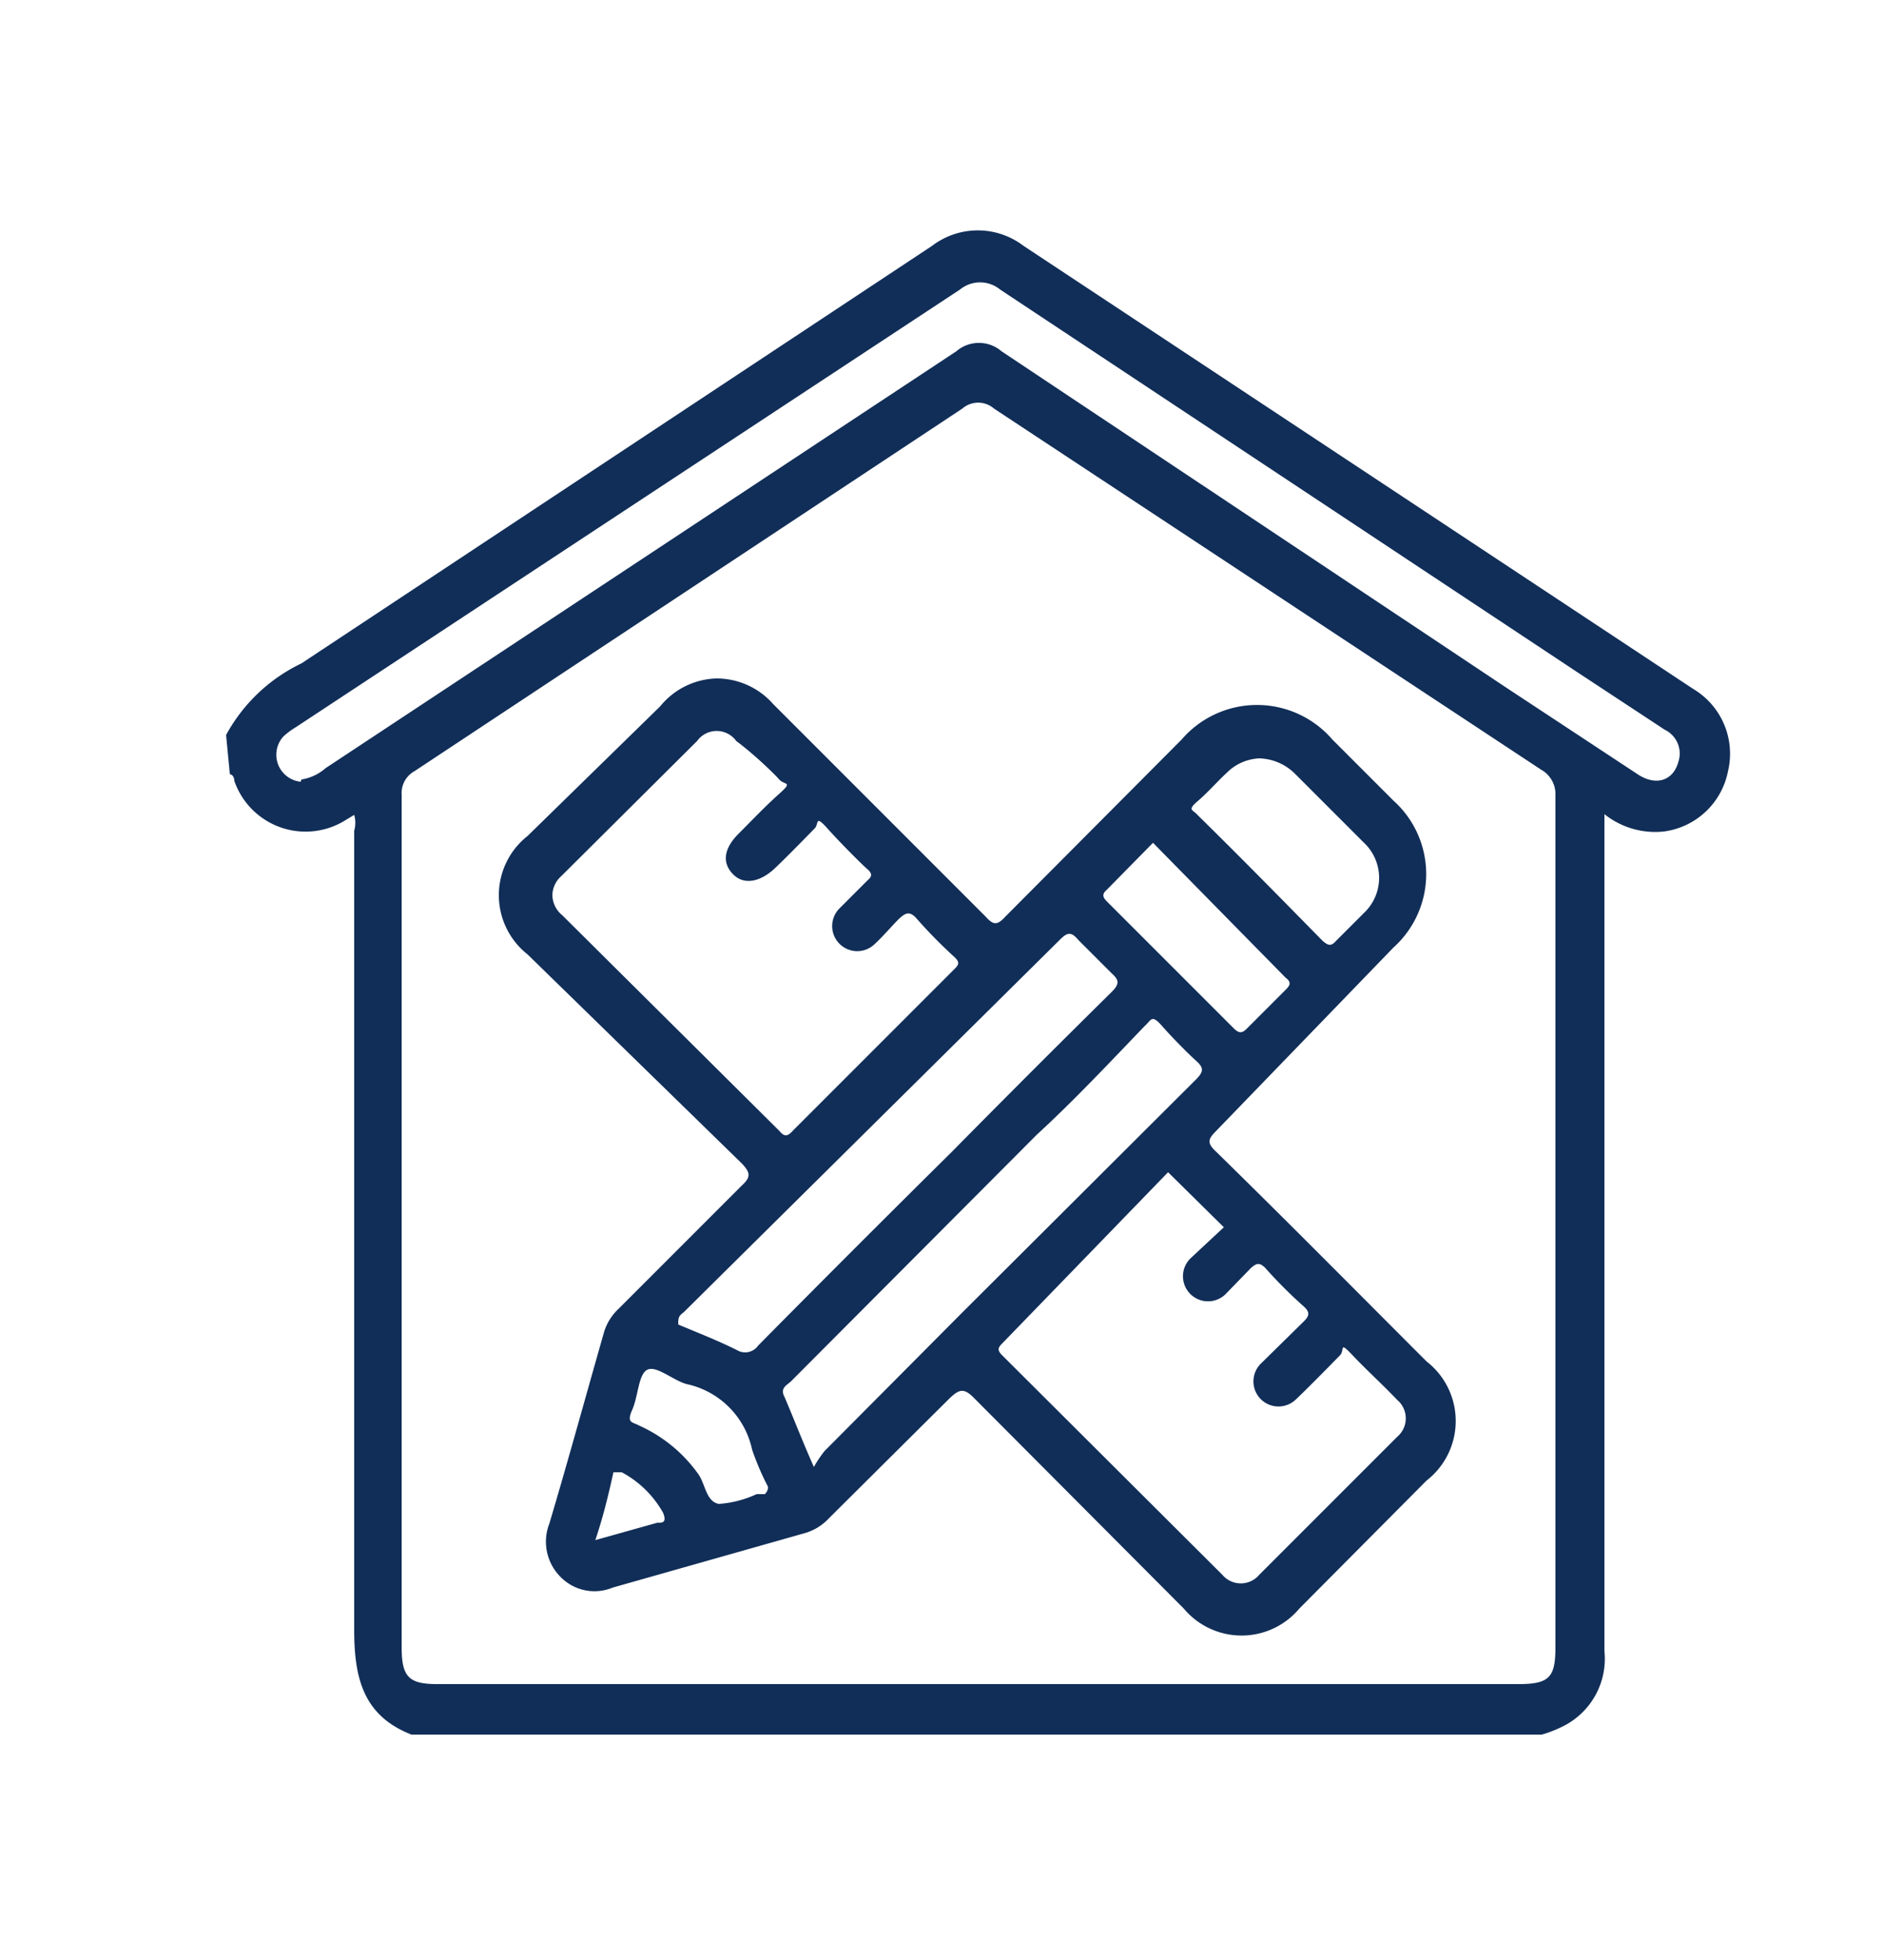 <svg id="Layer_1" data-name="Layer 1" xmlns="http://www.w3.org/2000/svg" viewBox="0 0 25 26"><defs><style>.cls-1{fill:#112e58;}</style></defs><path class="cls-1" d="M3,9.75A2.24,2.24,0,0,1,4,8.8l8.37-5.54a1,1,0,0,1,1.21,0l8.89,5.88a1,1,0,0,1,.46,1.09,1,1,0,0,1-.85.8,1.08,1.08,0,0,1-.79-.23V21.9a1,1,0,0,1-.55,1,1.62,1.62,0,0,1-.28.11h-15c-.64-.25-.76-.75-.76-1.39,0-3.53,0-7.07,0-10.6a.38.38,0,0,0,0-.21l-.1.06a1,1,0,0,1-1.49-.51s0-.08-.06-.09ZM13,22.34h7.15c.41,0,.49-.09.49-.49,0-3.77,0-7.53,0-11.3a.37.37,0,0,0-.19-.34L13.19,5.42a.32.32,0,0,0-.42,0L5.5,10.23a.33.33,0,0,0-.17.31q0,5.66,0,11.31c0,.39.09.49.47.49Zm-9-12a.63.63,0,0,0,.32-.15l8.37-5.53a.46.46,0,0,1,.6,0L20,9.13l1.73,1.14c.24.16.47.09.54-.16a.35.35,0,0,0-.18-.43l-1.17-.77L13.27,3.84a.42.42,0,0,0-.53,0L3.92,9.65a1,1,0,0,0-.16.12.36.36,0,0,0,.23.6Z"/><path class="cls-1" d="M9.5,9a1,1,0,0,1,.76.34l2.82,2.82c.1.11.15.12.26,0l2.34-2.35a1.32,1.32,0,0,1,2,0l.81.81a1.31,1.31,0,0,1,0,1.95L16.14,15c-.11.11-.13.16,0,.28.94.92,1.86,1.85,2.79,2.78a1,1,0,0,1,0,1.58l-1.69,1.7a1,1,0,0,1-1.53,0l-2.79-2.8c-.13-.13-.19-.11-.31,0L11,20.14a.7.7,0,0,1-.33.2l-2.54.72a.63.63,0,0,1-.7-.15.66.66,0,0,1-.14-.7c.25-.84.48-1.68.72-2.52a.7.7,0,0,1,.2-.33l1.64-1.64c.12-.11.1-.17,0-.28L7,12.66a1,1,0,0,1,0-1.57L8.76,9.37A1,1,0,0,1,9.5,9Zm6,6.55L13.3,17.82c-.06.06-.07.09,0,.16l2.92,2.91a.32.32,0,0,0,.49,0l1.83-1.83a.32.32,0,0,0,0-.49c-.19-.2-.4-.39-.59-.59s-.1-.07-.17,0-.38.39-.58.58a.33.33,0,1,1-.47-.47l.57-.56c.07-.07.09-.12,0-.2a6.14,6.14,0,0,1-.51-.51c-.08-.08-.12-.06-.19,0l-.34.35a.33.33,0,1,1-.46-.48l.44-.41ZM7.33,11.87a.35.35,0,0,0,.13.27L10.34,15c.06.07.1.09.18,0l2.15-2.15c.06-.06.06-.09,0-.15a6.5,6.5,0,0,1-.52-.53c-.08-.08-.13-.06-.2,0s-.22.24-.34.35a.33.33,0,1,1-.47-.47l.37-.37c.06-.05.07-.09,0-.15s-.36-.35-.53-.54-.11-.06-.17,0-.35.36-.53.53-.4.23-.55.08-.13-.34.07-.54.35-.36.54-.53.07-.11,0-.19S10,10,9.77,9.83a.32.32,0,0,0-.52,0l-1.8,1.79A.35.35,0,0,0,7.33,11.87Zm3.47,7.59a1.51,1.51,0,0,1,.14-.21l1.81-1.82,3.12-3.11c.11-.11.1-.16,0-.25s-.31-.3-.45-.46-.14-.08-.23,0c-.47.49-.95,1-1.43,1.44l-3.27,3.28c-.06.05-.14.09-.08.2C10.53,18.81,10.64,19.1,10.8,19.46ZM9,17.57c.26.11.52.21.78.34a.21.21,0,0,0,.28-.06c.85-.86,1.71-1.72,2.57-2.57.7-.71,1.41-1.42,2.12-2.12.11-.11.1-.16,0-.25l-.44-.44c-.1-.12-.15-.1-.25,0L9.07,17.41C9,17.46,9,17.49,9,17.57Zm7.71-7.51a.65.65,0,0,0-.43.19c-.13.12-.25.26-.39.38s-.06.11,0,.18c.56.55,1.11,1.11,1.66,1.67.07.06.11.08.18,0l.37-.37a.64.64,0,0,0,0-.93l-.92-.92A.7.7,0,0,0,16.67,10.06ZM15.3,11.18l-.61.62c-.07.06-.06.1,0,.16l1.68,1.68c.08.08.12.06.18,0l.51-.51c.06-.06.08-.1,0-.16Zm-5.11,8.54a3.61,3.61,0,0,1-.21-.49,1.13,1.13,0,0,0-.87-.87c-.18-.05-.4-.25-.52-.19s-.12.35-.2.53,0,.16.09.21a1.93,1.93,0,0,1,.79.65c.09.13.1.36.27.39a1.43,1.43,0,0,0,.5-.13l.11,0S10.2,19.77,10.19,19.72Zm-2.29.71.82-.23c.07,0,.13,0,.08-.13a1.36,1.36,0,0,0-.55-.54c-.05,0-.08,0-.11,0C8.07,19.85,8,20.13,7.9,20.43Z"/></svg>